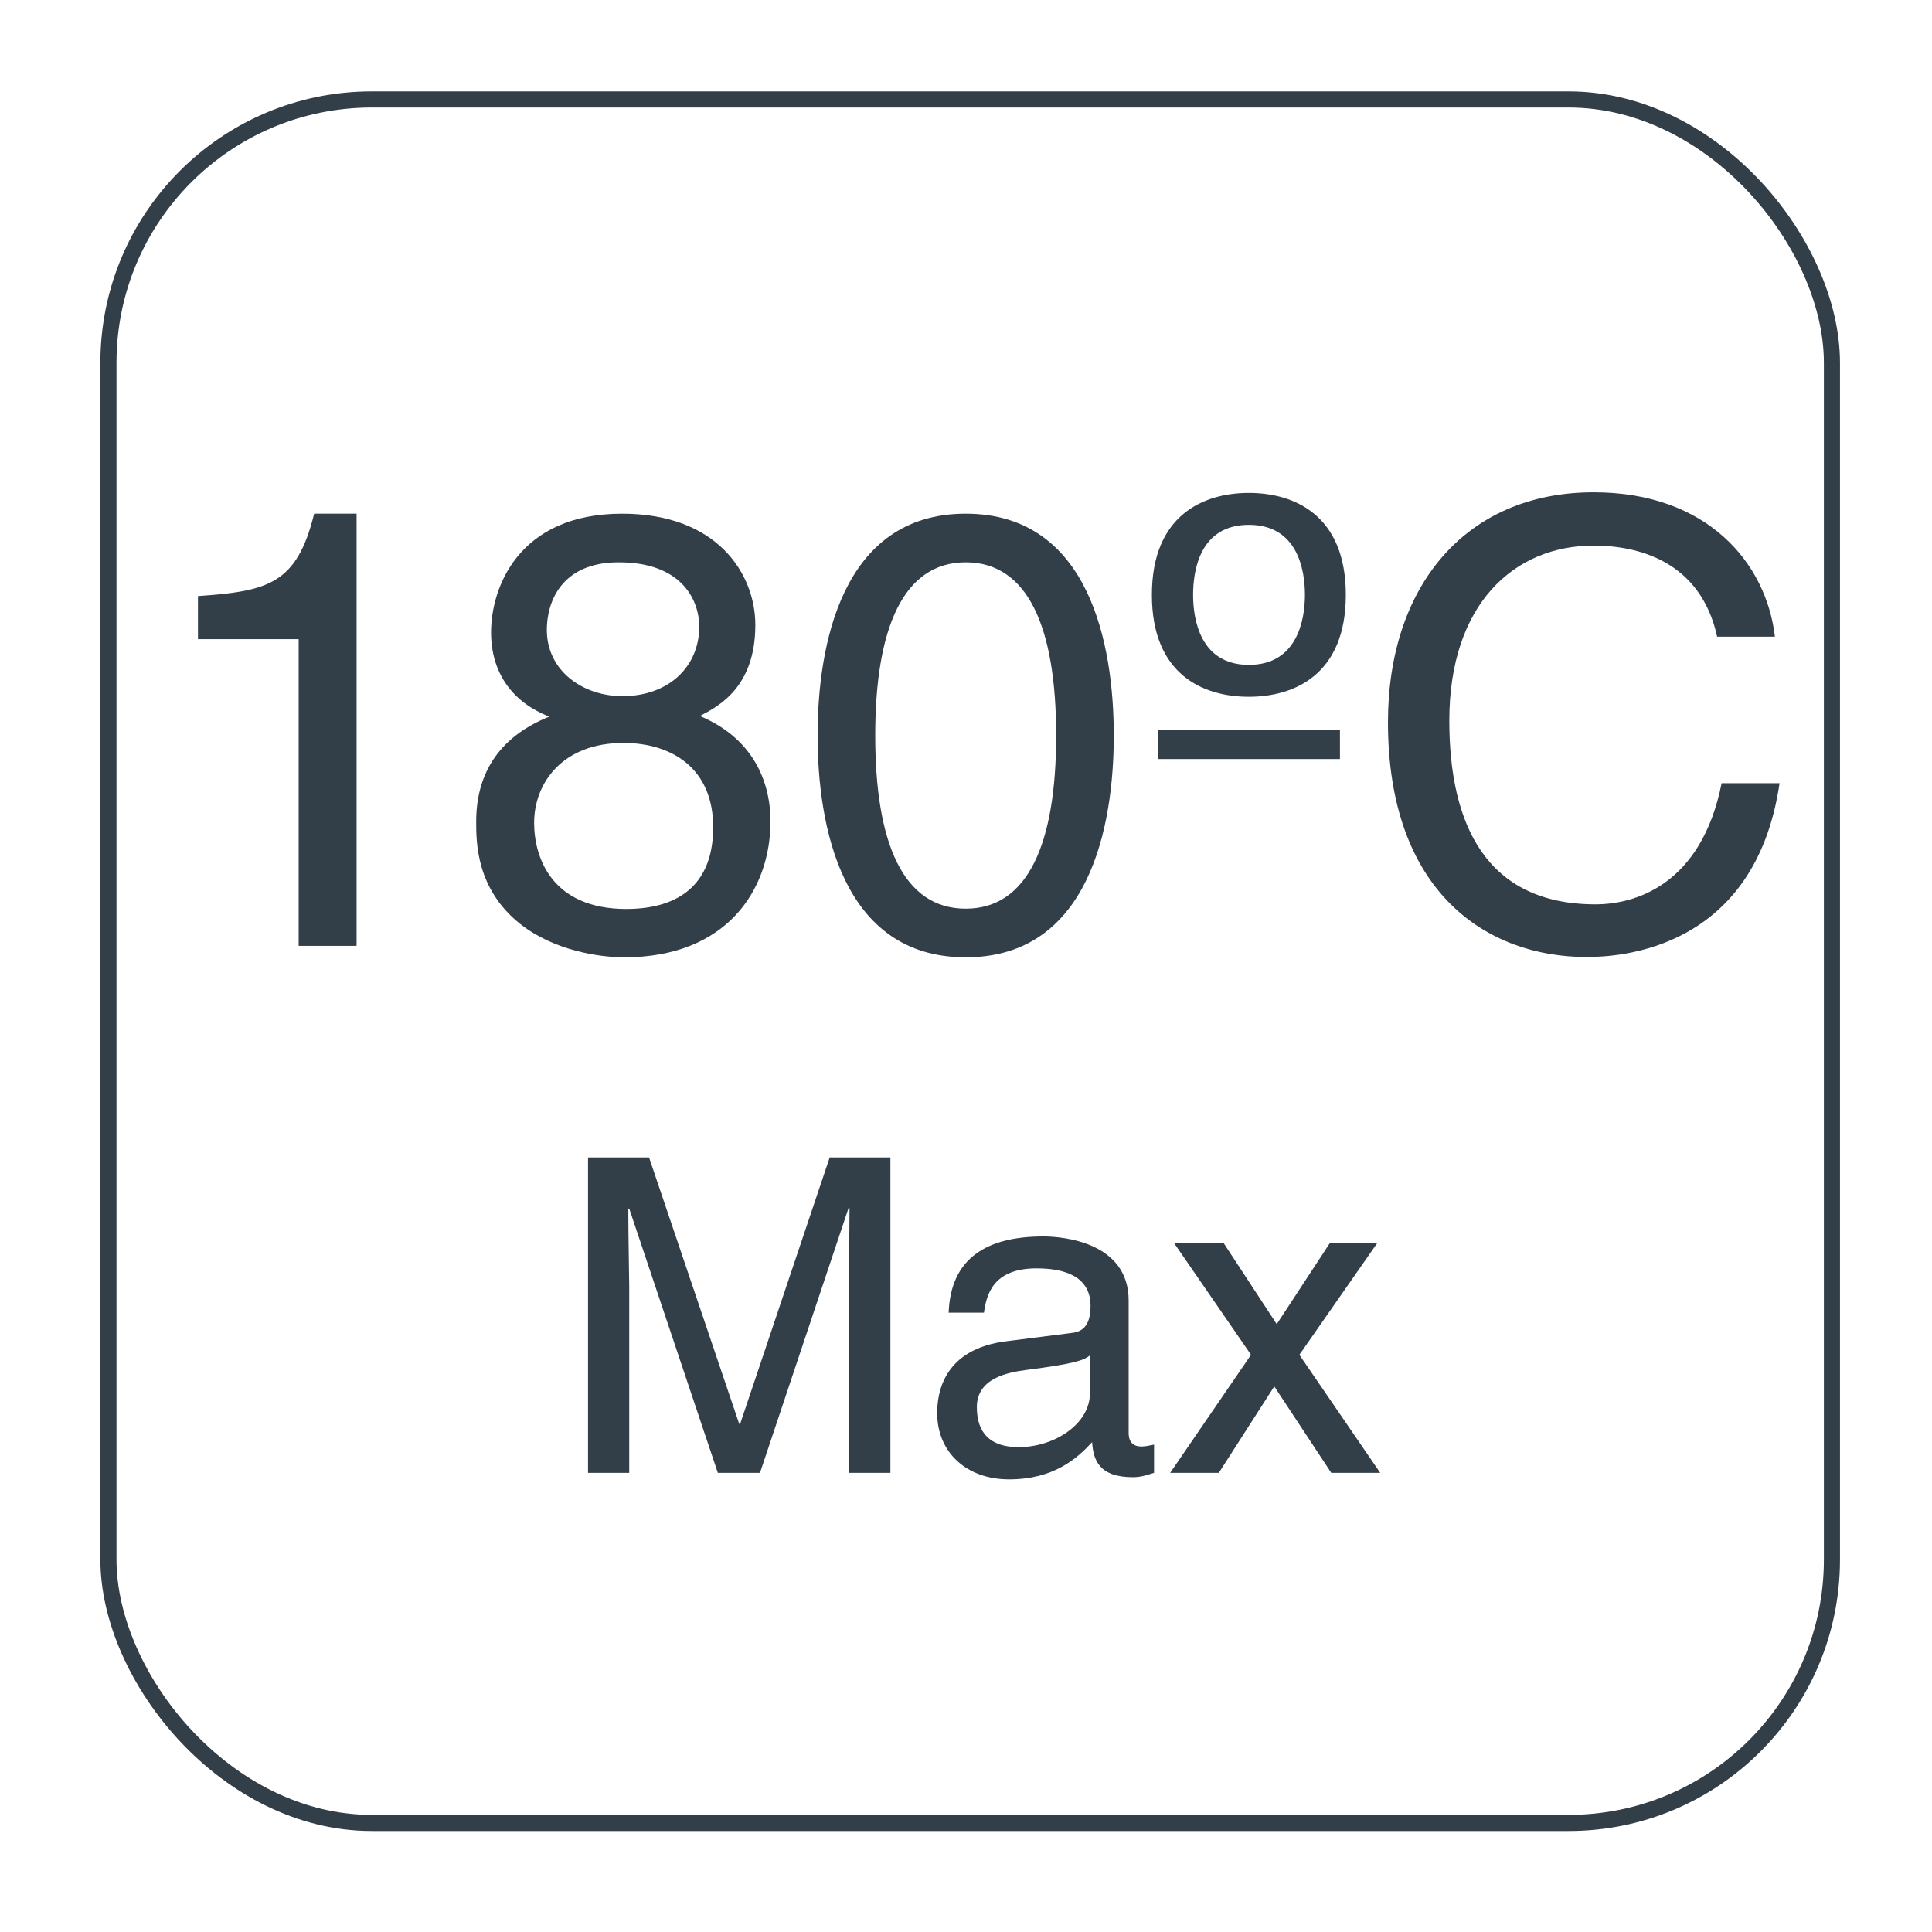 <?xml version="1.0" encoding="UTF-8"?>
<svg id="Capa_1" data-name="Capa 1" xmlns="http://www.w3.org/2000/svg" viewBox="0 0 62.36 62.36">
  <defs>
    <style>
      .cls-1 {
        fill: none;
        stroke: #323e48;
        stroke-miterlimit: 3.86;
        stroke-width: .52px;
      }

      .cls-2 {
        fill: #323e48;
        stroke-width: 0px;
      }
    </style>
  </defs>
  <rect class="cls-1" x="3.5" y="3.21" width="55.63" height="55.63" rx="8.5" ry="8.5"/>
  <g>
    <path class="cls-2" d="M11.5,30.53h-1.86v-9.9h-3.25v-1.39c2.26-.16,3.19-.38,3.75-2.66h1.37v13.94Z"/>
    <path class="cls-2" d="M22.59,23.11c1.88.79,2.28,2.34,2.28,3.39,0,2.24-1.43,4.4-4.72,4.4-.77,0-2.24-.2-3.35-1.07-1.43-1.13-1.43-2.64-1.43-3.31,0-1.71.89-2.8,2.36-3.39-1.19-.46-1.88-1.41-1.88-2.72,0-1.45.89-3.83,4.23-3.83,3.09,0,4.3,1.96,4.3,3.59,0,2-1.17,2.62-1.79,2.94ZM17.24,26.56c0,1.11.56,2.78,2.98,2.78,1.27,0,2.8-.46,2.8-2.64,0-1.88-1.31-2.72-2.9-2.72-1.96,0-2.88,1.29-2.88,2.58ZM22.57,20.23c0-.85-.55-2.08-2.6-2.08-1.86,0-2.32,1.29-2.32,2.18,0,1.33,1.17,2.14,2.44,2.14,1.51,0,2.48-.97,2.48-2.24Z"/>
    <path class="cls-2" d="M31.17,30.9c-4.01,0-4.78-4.27-4.78-7.16s.77-7.16,4.78-7.16,4.78,4.26,4.78,7.16-.77,7.16-4.78,7.16ZM31.17,18.15c-2,0-2.92,2.1-2.92,5.59s.91,5.59,2.92,5.59,2.92-2.1,2.92-5.59-.91-5.59-2.92-5.59Z"/>
    <path class="cls-2" d="M40.31,22.49c-1.47,0-3.13-.71-3.13-3.29s1.67-3.29,3.13-3.29,3.13.71,3.13,3.29-1.67,3.29-3.13,3.29ZM43.25,23.55v.95h-5.87v-.95h5.87ZM40.31,16.94c-1.57,0-1.8,1.45-1.8,2.26s.24,2.26,1.8,2.26,1.81-1.45,1.81-2.26-.24-2.26-1.81-2.26Z"/>
    <path class="cls-2" d="M55.43,20.57c-.54-2.5-2.62-2.96-3.99-2.96-2.58,0-4.66,1.9-4.66,5.65,0,3.35,1.19,5.93,4.72,5.93,1.25,0,3.41-.6,4.07-3.91h1.87c-.79,5.38-5.16,5.61-6.23,5.61-3.23,0-6.41-2.1-6.41-7.58,0-4.38,2.5-7.42,6.64-7.42,3.67,0,5.57,2.28,5.85,4.66h-1.87Z"/>
    <path class="cls-2" d="M27.39,47.54v-6.01c0-.3.03-1.59.03-2.54h-.03l-2.86,8.55h-1.36l-2.86-8.53h-.03c0,.94.03,2.23.03,2.52v6.01h-1.33v-10.18h1.97l2.91,8.6h.03l2.89-8.6h1.96v10.18h-1.33Z"/>
    <path class="cls-2" d="M30.62,42.38c.06-1.77,1.23-2.47,3.06-2.47.6,0,2.75.17,2.75,2.07v4.27c0,.31.16.44.41.44.11,0,.27-.03.41-.06v.91c-.21.06-.4.14-.68.14-1.11,0-1.28-.57-1.32-1.13-.48.52-1.23,1.2-2.68,1.2-1.36,0-2.32-.86-2.32-2.14,0-.62.18-2.07,2.25-2.32l2.05-.26c.3-.03.65-.14.65-.88,0-.78-.57-1.21-1.74-1.21-1.42,0-1.62.86-1.7,1.43h-1.15ZM35.18,43.75c-.2.16-.51.27-2.06.47-.61.08-1.59.27-1.59,1.2,0,.81.41,1.29,1.35,1.29,1.16,0,2.3-.75,2.3-1.74v-1.22Z"/>
    <path class="cls-2" d="M44.56,47.54h-1.59l-1.84-2.79-1.79,2.79h-1.57l2.61-3.81-2.48-3.6h1.6l1.71,2.61,1.71-2.61h1.53l-2.51,3.6,2.61,3.81Z"/>
  </g>
</svg>